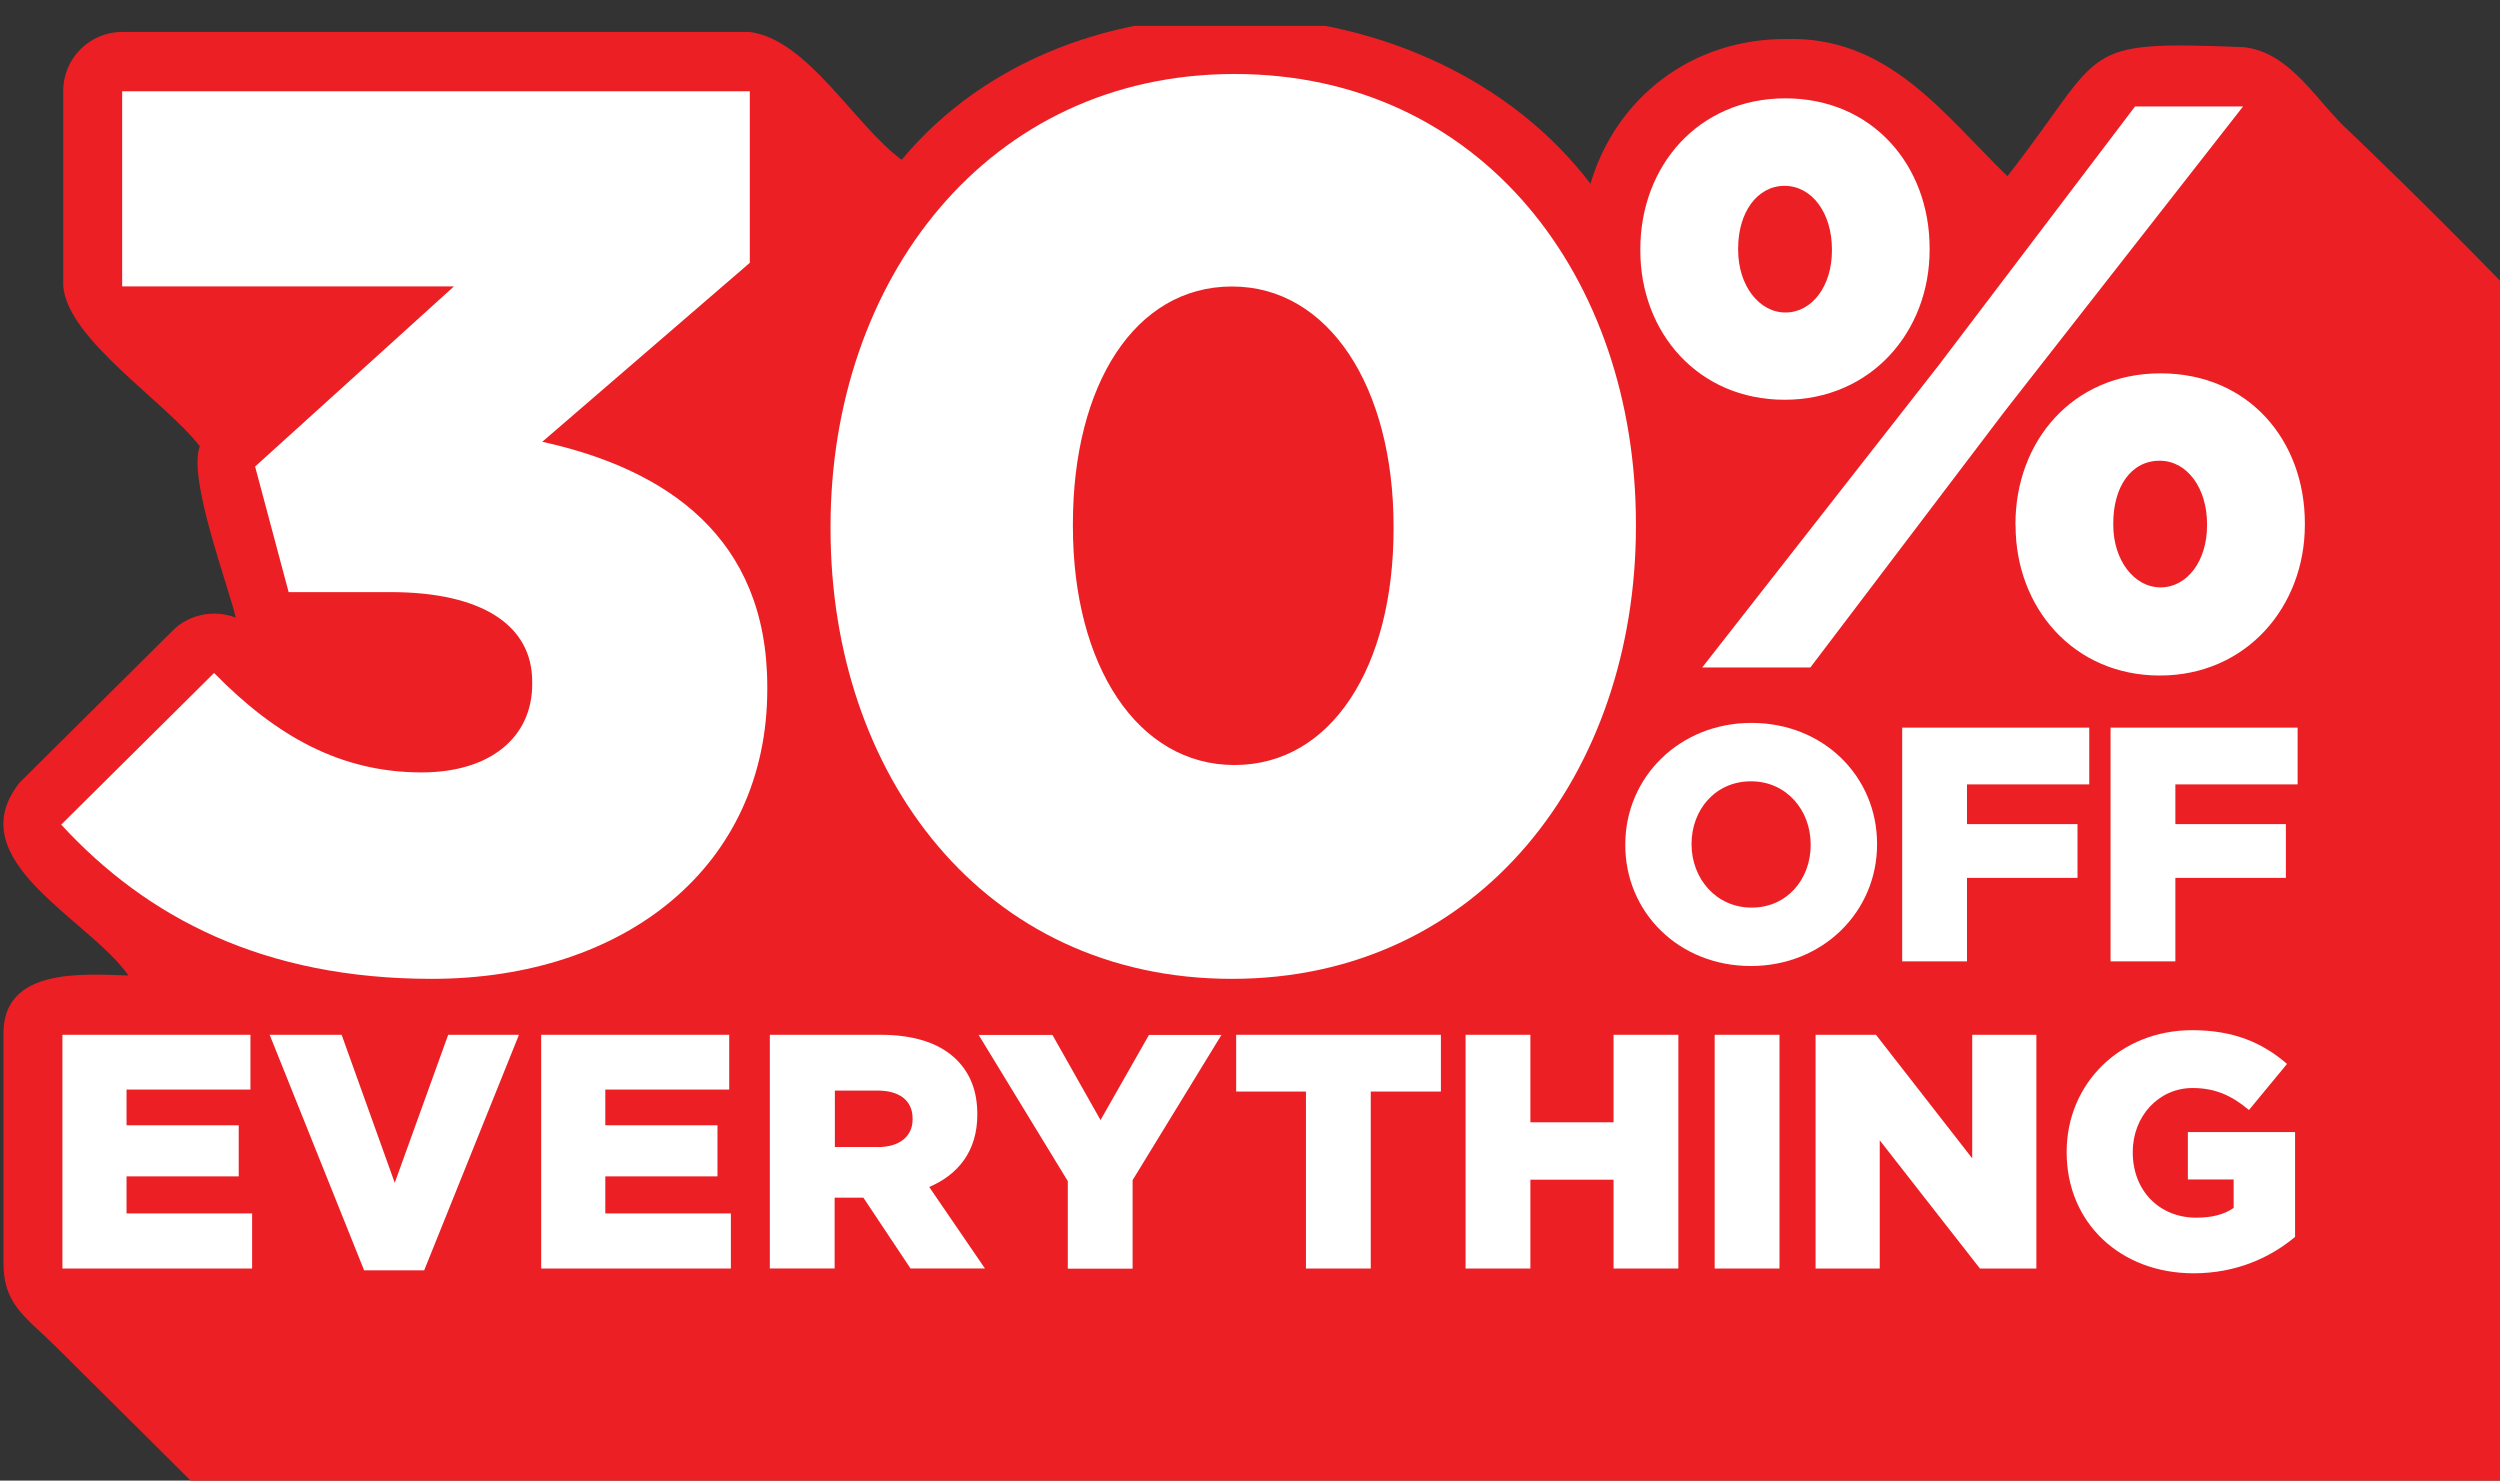 <svg viewBox="0 0 618 366" version="1.1" xmlns:xlink="http://www.w3.org/1999/xlink" xmlns="http://www.w3.org/2000/svg" id="Layer_1">
  
  <rect x="0" y="0" width="618" height="366" fill="#333333" stroke="none"/>
  
  <defs>
    <style>
      .st0 {
        fill: none;
      }

      .st1 {
        fill: #fff;
      }

      .st2 {
        fill: #ec2024;
      }

      .st3 {
        clip-path: url(#clippath);
      }
    </style>
    <clipPath id="clippath">
      <rect height="359.6" width="619.61" y="6.4" x="-.8" class="st0"></rect>
    </clipPath>
  </defs>
  <g class="st3">
    <g>
      <g>
        <path d="M15.13,203.85l37.79-37.49c15.37,15.67,31.34,24.58,51.3,24.58,16.9,0,27.34-8.61,27.34-21.82v-.63c0-13.84-12.28-22.12-35.03-22.12h-25.18l-8.29-31.04,49.16-44.54H30.2V22.56h155.15v42.41l-51.3,44.24c30.73,6.75,55.62,23.65,55.62,60.54v.63c0,43.64-35.03,71.59-82.96,71.59-41.48,0-70.36-15.07-91.55-38.09h-.03v-.03h0Z" class="st1"></path>
        <path d="M205.31,130.73v-.6c0-60.84,38.72-111.84,99.86-111.84s99.23,50.39,99.23,111.21v.63c0,60.84-38.42,111.84-99.86,111.84s-99.23-50.39-99.23-111.21h0v-.03h0ZM344.49,130.73v-.6c0-34.4-15.97-59.31-39.95-59.31s-39.32,24.28-39.32,58.68v.63c0,34.4,15.97,58.98,39.95,58.98s39.32-24.28,39.32-58.38h0Z" class="st1"></path>
        <path d="M405.49,61.96v-.41c0-20.4,14.27-37.24,35.85-37.24s35.66,16.65,35.66,37.05v.41c0,20.21-14.46,37.05-35.85,37.05s-35.66-16.65-35.66-36.86h0ZM527.75,26.31h26.74l-59.04,75.5-47.93,63.19h-26.74l58.46-74.7,48.54-63.98h-.03,0ZM429.67,61.39v.41c0,8.72,5.14,15.45,11.7,15.45s11.48-6.54,11.48-15.26v-.41c0-8.91-4.95-15.64-11.7-15.64s-11.48,6.54-11.48,15.45h0ZM498.22,129.94v-.41c0-20.4,14.05-37.24,35.88-37.24s35.66,16.65,35.66,37.05v.41c0,20.21-14.46,37.24-35.85,37.24s-35.66-16.84-35.66-37.05h-.03,0ZM545.58,129.94v-.41c0-8.91-4.95-15.64-11.7-15.64-7.14,0-11.48,6.54-11.48,15.45v.41c0,8.72,5.14,15.45,11.7,15.45s11.48-6.54,11.48-15.26h0Z" class="st1"></path>
        <path d="M401.77,208.91v-.16c0-16.6,13.37-30.05,31.2-30.05s31.04,13.29,31.04,29.89v.16c0,16.6-13.37,30.05-31.2,30.05s-31.04-13.29-31.04-29.89ZM447.6,208.91v-.16c0-8.42-5.93-15.61-14.77-15.61s-14.68,7.11-14.68,15.45v.16c0,8.34,6.02,15.61,14.85,15.61s14.6-7.11,14.6-15.45h0Z" class="st1"></path>
        <path d="M470.22,179.87h46.24v14.03h-30.22v9.82h27.32v13.29h-27.32v20.64h-16.02v-57.78h0Z" class="st1"></path>
        <path d="M521.73,179.87h46.24v14.03h-30.22v9.82h27.32v13.29h-27.32v20.64h-16.02v-57.78h0Z" class="st1"></path>
        <path d="M15.43,255.8h46.48v13.54h-30.63v8.83h27.73v12.63h-27.73v9.16h31.04v13.62H15.43v-57.78h0Z" class="st1"></path>
        <path d="M66.62,255.8h17.83l13.13,36.59,13.21-36.59h17.5l-23.43,58.22h-14.85l-23.35-58.22h-.04Z" class="st1"></path>
        <path d="M133.78,255.8h46.48v13.54h-30.63v8.83h27.73v12.63h-27.73v9.16h31.04v13.62h-46.89v-57.78h0Z" class="st1"></path>
        <path d="M190.35,255.8h27.32c8.83,0,14.93,2.32,18.81,6.18,3.39,3.39,5.11,7.77,5.11,13.45v.16c0,8.91-4.7,14.77-11.89,17.83l13.78,20.15h-18.4l-11.65-17.5h-7.11v17.5h-16.02v-57.78h.05,0ZM217.01,283.56c5.36,0,8.59-2.65,8.59-6.86v-.16c0-4.62-3.39-6.95-8.67-6.95h-10.55v13.95h10.64v.03h0Z" class="st1"></path>
        <path d="M263.96,291.98l-22.04-36.15h18.24l11.89,21.05,11.98-21.05h17.91l-21.96,35.9v21.88h-16.02v-21.63h0Z" class="st1"></path>
        <path d="M322.83,269.83h-17.25v-14.03h50.61v14.03h-17.34v43.75h-16.02v-43.75h0Z" class="st1"></path>
        <path d="M362.29,255.8h16.02v21.63h20.56v-21.63h16.02v57.78h-16.02v-21.96h-20.56v21.96h-16.02v-57.78h0Z" class="st1"></path>
        <path d="M423.87,255.8h16.02v57.78h-16.02v-57.78h0Z" class="st1"></path>
        <path d="M448.78,255.8h14.96l23.79,30.54v-30.54h15.86v57.78h-13.95l-24.77-31.69v31.69h-15.86v-57.78h-.03Z" class="st1"></path>
        <path d="M510.88,284.87v-.16c0-16.84,13.21-30.05,31.04-30.05,10.14,0,17.34,3.06,23.43,8.34l-9.41,11.4c-4.13-3.47-8.18-5.44-13.95-5.44-8.34,0-14.77,6.95-14.77,15.78v.16c0,9.41,6.54,16.11,15.7,16.11,3.96,0,6.95-.82,9.24-2.41v-7.03h-11.32v-11.73h26.5v25.92c-6.1,5.11-14.52,9-25.1,9-17.99,0-31.36-12.39-31.36-29.89h0Z" class="st1"></path>
      </g>
      <path d="M1308.5,1036.28l3.88,1.75-8.56-6.43,3.88,1.75-8.56-6.43,3.88,1.75-8.56-6.43,3.88,1.75-8.56-6.43,3.88,1.75-8.56-6.43,3.88,1.75-5.33-3.99c.05-.3.14-.6.16-.9l.49.22-.46-.36c.25.63.11-22.15.14-22.5h8.48l-8.48-4.29v-.41h3.8l-3.94-2c-.33-3.2-1.61-6.1-3.66-8.37,8.04-16.35-15.29-27.48-24.04-38.45h0c24.01,2.13,26.96-7.33,25.51-28.96,4.46-4.68,2.57-16.93,2.93-22.8.25-7.44-5.71-11.35-10.12-16.02,30-40.25-.03-71.86-29.86-98.63,6.56-12.09,40.66-37.76,19.58-51.27-24.64-25.32-49.6-50.29-74.9-74.9-62.07-62.75-124.47-125.15-187.2-187.2-69.86-70.55-140.08-140.77-210.6-210.6-54.28-54.96-108.88-109.57-163.82-163.82-15.26-15.94-30.87-31.55-46.81-46.81-8.2-7.36-14.57-19.8-26.39-20.92-41.51-1.61-33.47.22-58.22,31.91-15.91-15.45-29.5-34.73-54.93-33.91-23.24,0-41.86,14.57-48.15,35.77-39.24-51.52-128.32-56.41-170.27-5.91-11.7-8.61-23.16-29.72-37.57-31.61H30.2c-8.04,0-14.57,6.54-14.57,14.57v48.23c1.09,13.23,25.1,28.41,33.77,39.62-3.06,7.88,7.08,34.54,8.89,42.38-5.25-2.13-11.62-.85-15.61,3.2L4.88,193.43c-15.34,19.25,17.28,33.82,26.88,47.72-11.38-.38-31.17-1.97-30.9,14.57v56.03c-.16,10.58,5.2,13.54,12.66,20.86,9.79,9.6,85.94,85.67,115.94,114.95,82.33,83.02,165.02,165.7,248.04,248.06,66.75,67.43,133.82,134.5,201.25,201.25,35.55,36.23,71.42,72.11,107.65,107.65,9.65,8.34,17.94,23.9,31.09,25.62,8.45-2.32,56.57,6.37,59.97-8.15,4.29,3.86,7.93,8.94,14.6,8.56,9.43-.11,25.07,2.32,28.57-9.6,4.51,3.99,8.12,9.52,15.2,9.19,1.86-.25,52.09.71,51.73-.85,8.09,1.09,23.41,2.93,30.21-2.57,4.95,5.2,33.61,5.39,38.01-.79,5,6.29,19.3,3.72,26.25,4.21,12.11.16,15.97-12.2,14.57-22.31,9.57,6.97,15.37,21.08,28.27,22.31,7.88-.46,22.91,2.41,27.73-5.93,2.65,3.58,6.92,5.93,11.7,5.93,7-.49,21.25,2.08,26.3-4.24,6.59,6.67,22.34,4.35,30.79,3.53,5.71,1.2,19.25,1.18,24.97,0,9.52.82,26.88,3.8,32.65-6.1,2.84,4.13,7.36,6.86,12.44,6.81,8.01-.22,21.71,2.02,26.17-6.64,14.33,11.16,42.79,9.21,55.56-.52l43.86,19.66-8.56-6.43v.05h0l.02.02Z" class="st2"></path>
      <g>
        <path d="M15.13,203.85l37.79-37.49c15.37,15.67,31.34,24.58,51.3,24.58,16.9,0,27.34-8.61,27.34-21.82v-.63c0-13.84-12.28-22.12-35.03-22.12h-25.18l-8.29-31.04,49.16-44.54H30.2V22.56h155.15v42.41l-51.3,44.24c30.73,6.75,55.62,23.65,55.62,60.54v.63c0,43.64-35.03,71.59-82.96,71.59-41.48,0-70.36-15.07-91.55-38.09h-.03v-.03h0Z" class="st1"></path>
        <path d="M205.31,130.73v-.6c0-60.84,38.72-111.84,99.86-111.84s99.23,50.39,99.23,111.21v.63c0,60.84-38.42,111.84-99.86,111.84s-99.23-50.39-99.23-111.21h0v-.03h0ZM344.49,130.73v-.6c0-34.4-15.97-59.31-39.95-59.31s-39.32,24.28-39.32,58.68v.63c0,34.4,15.97,58.98,39.95,58.98s39.32-24.28,39.32-58.38h0Z" class="st1"></path>
        <path d="M405.49,61.96v-.41c0-20.4,14.27-37.24,35.85-37.24s35.66,16.65,35.66,37.05v.41c0,20.21-14.46,37.05-35.85,37.05s-35.66-16.65-35.66-36.86h0ZM527.75,26.31h26.74l-59.04,75.5-47.93,63.19h-26.74l58.46-74.7,48.54-63.98h-.03,0ZM429.67,61.39v.41c0,8.72,5.14,15.45,11.7,15.45s11.48-6.54,11.48-15.26v-.41c0-8.91-4.95-15.64-11.7-15.64s-11.48,6.54-11.48,15.45h0ZM498.22,129.94v-.41c0-20.4,14.05-37.24,35.88-37.24s35.66,16.65,35.66,37.05v.41c0,20.21-14.46,37.24-35.85,37.24s-35.66-16.84-35.66-37.05h-.03,0ZM545.58,129.94v-.41c0-8.91-4.95-15.64-11.7-15.64-7.14,0-11.48,6.54-11.48,15.45v.41c0,8.72,5.14,15.45,11.7,15.45s11.48-6.54,11.48-15.26h0Z" class="st1"></path>
        <path d="M401.77,208.91v-.16c0-16.6,13.37-30.05,31.2-30.05s31.04,13.29,31.04,29.89v.16c0,16.6-13.37,30.05-31.2,30.05s-31.04-13.29-31.04-29.89ZM447.6,208.91v-.16c0-8.42-5.93-15.61-14.77-15.61s-14.68,7.11-14.68,15.45v.16c0,8.34,6.02,15.61,14.85,15.61s14.6-7.11,14.6-15.45h0Z" class="st1"></path>
        <path d="M470.22,179.87h46.24v14.03h-30.22v9.82h27.32v13.29h-27.32v20.64h-16.02v-57.78h0Z" class="st1"></path>
        <path d="M521.73,179.87h46.24v14.03h-30.22v9.82h27.32v13.29h-27.32v20.64h-16.02v-57.78h0Z" class="st1"></path>
        <path d="M15.43,255.8h46.48v13.54h-30.63v8.83h27.73v12.63h-27.73v9.16h31.04v13.62H15.43v-57.78h0Z" class="st1"></path>
        <path d="M66.62,255.8h17.83l13.13,36.59,13.21-36.59h17.5l-23.43,58.22h-14.85l-23.35-58.22h-.04Z" class="st1"></path>
        <path d="M133.78,255.8h46.48v13.54h-30.63v8.83h27.73v12.63h-27.73v9.16h31.04v13.62h-46.89v-57.78h0Z" class="st1"></path>
        <path d="M190.35,255.8h27.32c8.83,0,14.93,2.32,18.81,6.18,3.39,3.39,5.11,7.77,5.11,13.45v.16c0,8.91-4.7,14.77-11.89,17.83l13.78,20.15h-18.4l-11.65-17.5h-7.11v17.5h-16.02v-57.78h.05,0ZM217.01,283.56c5.36,0,8.59-2.65,8.59-6.86v-.16c0-4.62-3.39-6.95-8.67-6.95h-10.55v13.95h10.64v.03h0Z" class="st1"></path>
        <path d="M263.96,291.98l-22.04-36.15h18.24l11.89,21.05,11.98-21.05h17.91l-21.96,35.9v21.88h-16.02v-21.63h0Z" class="st1"></path>
        <path d="M322.83,269.83h-17.25v-14.03h50.61v14.03h-17.34v43.75h-16.02v-43.75h0Z" class="st1"></path>
        <path d="M362.29,255.8h16.02v21.63h20.56v-21.63h16.02v57.78h-16.02v-21.96h-20.56v21.96h-16.02v-57.78h0Z" class="st1"></path>
        <path d="M423.87,255.8h16.02v57.78h-16.02v-57.78h0Z" class="st1"></path>
        <path d="M448.78,255.8h14.96l23.79,30.54v-30.54h15.86v57.78h-13.95l-24.77-31.69v31.69h-15.86v-57.78h-.03Z" class="st1"></path>
        <path d="M510.88,284.87v-.16c0-16.84,13.21-30.05,31.04-30.05,10.14,0,17.34,3.06,23.43,8.34l-9.41,11.4c-4.13-3.47-8.18-5.44-13.95-5.44-8.34,0-14.77,6.95-14.77,15.78v.16c0,9.41,6.54,16.11,15.7,16.11,3.96,0,6.95-.82,9.24-2.41v-7.03h-11.32v-11.73h26.5v25.92c-6.1,5.11-14.52,9-25.1,9-17.99,0-31.36-12.39-31.36-29.89h0Z" class="st1"></path>
      </g>
    </g>
  </g>
</svg>